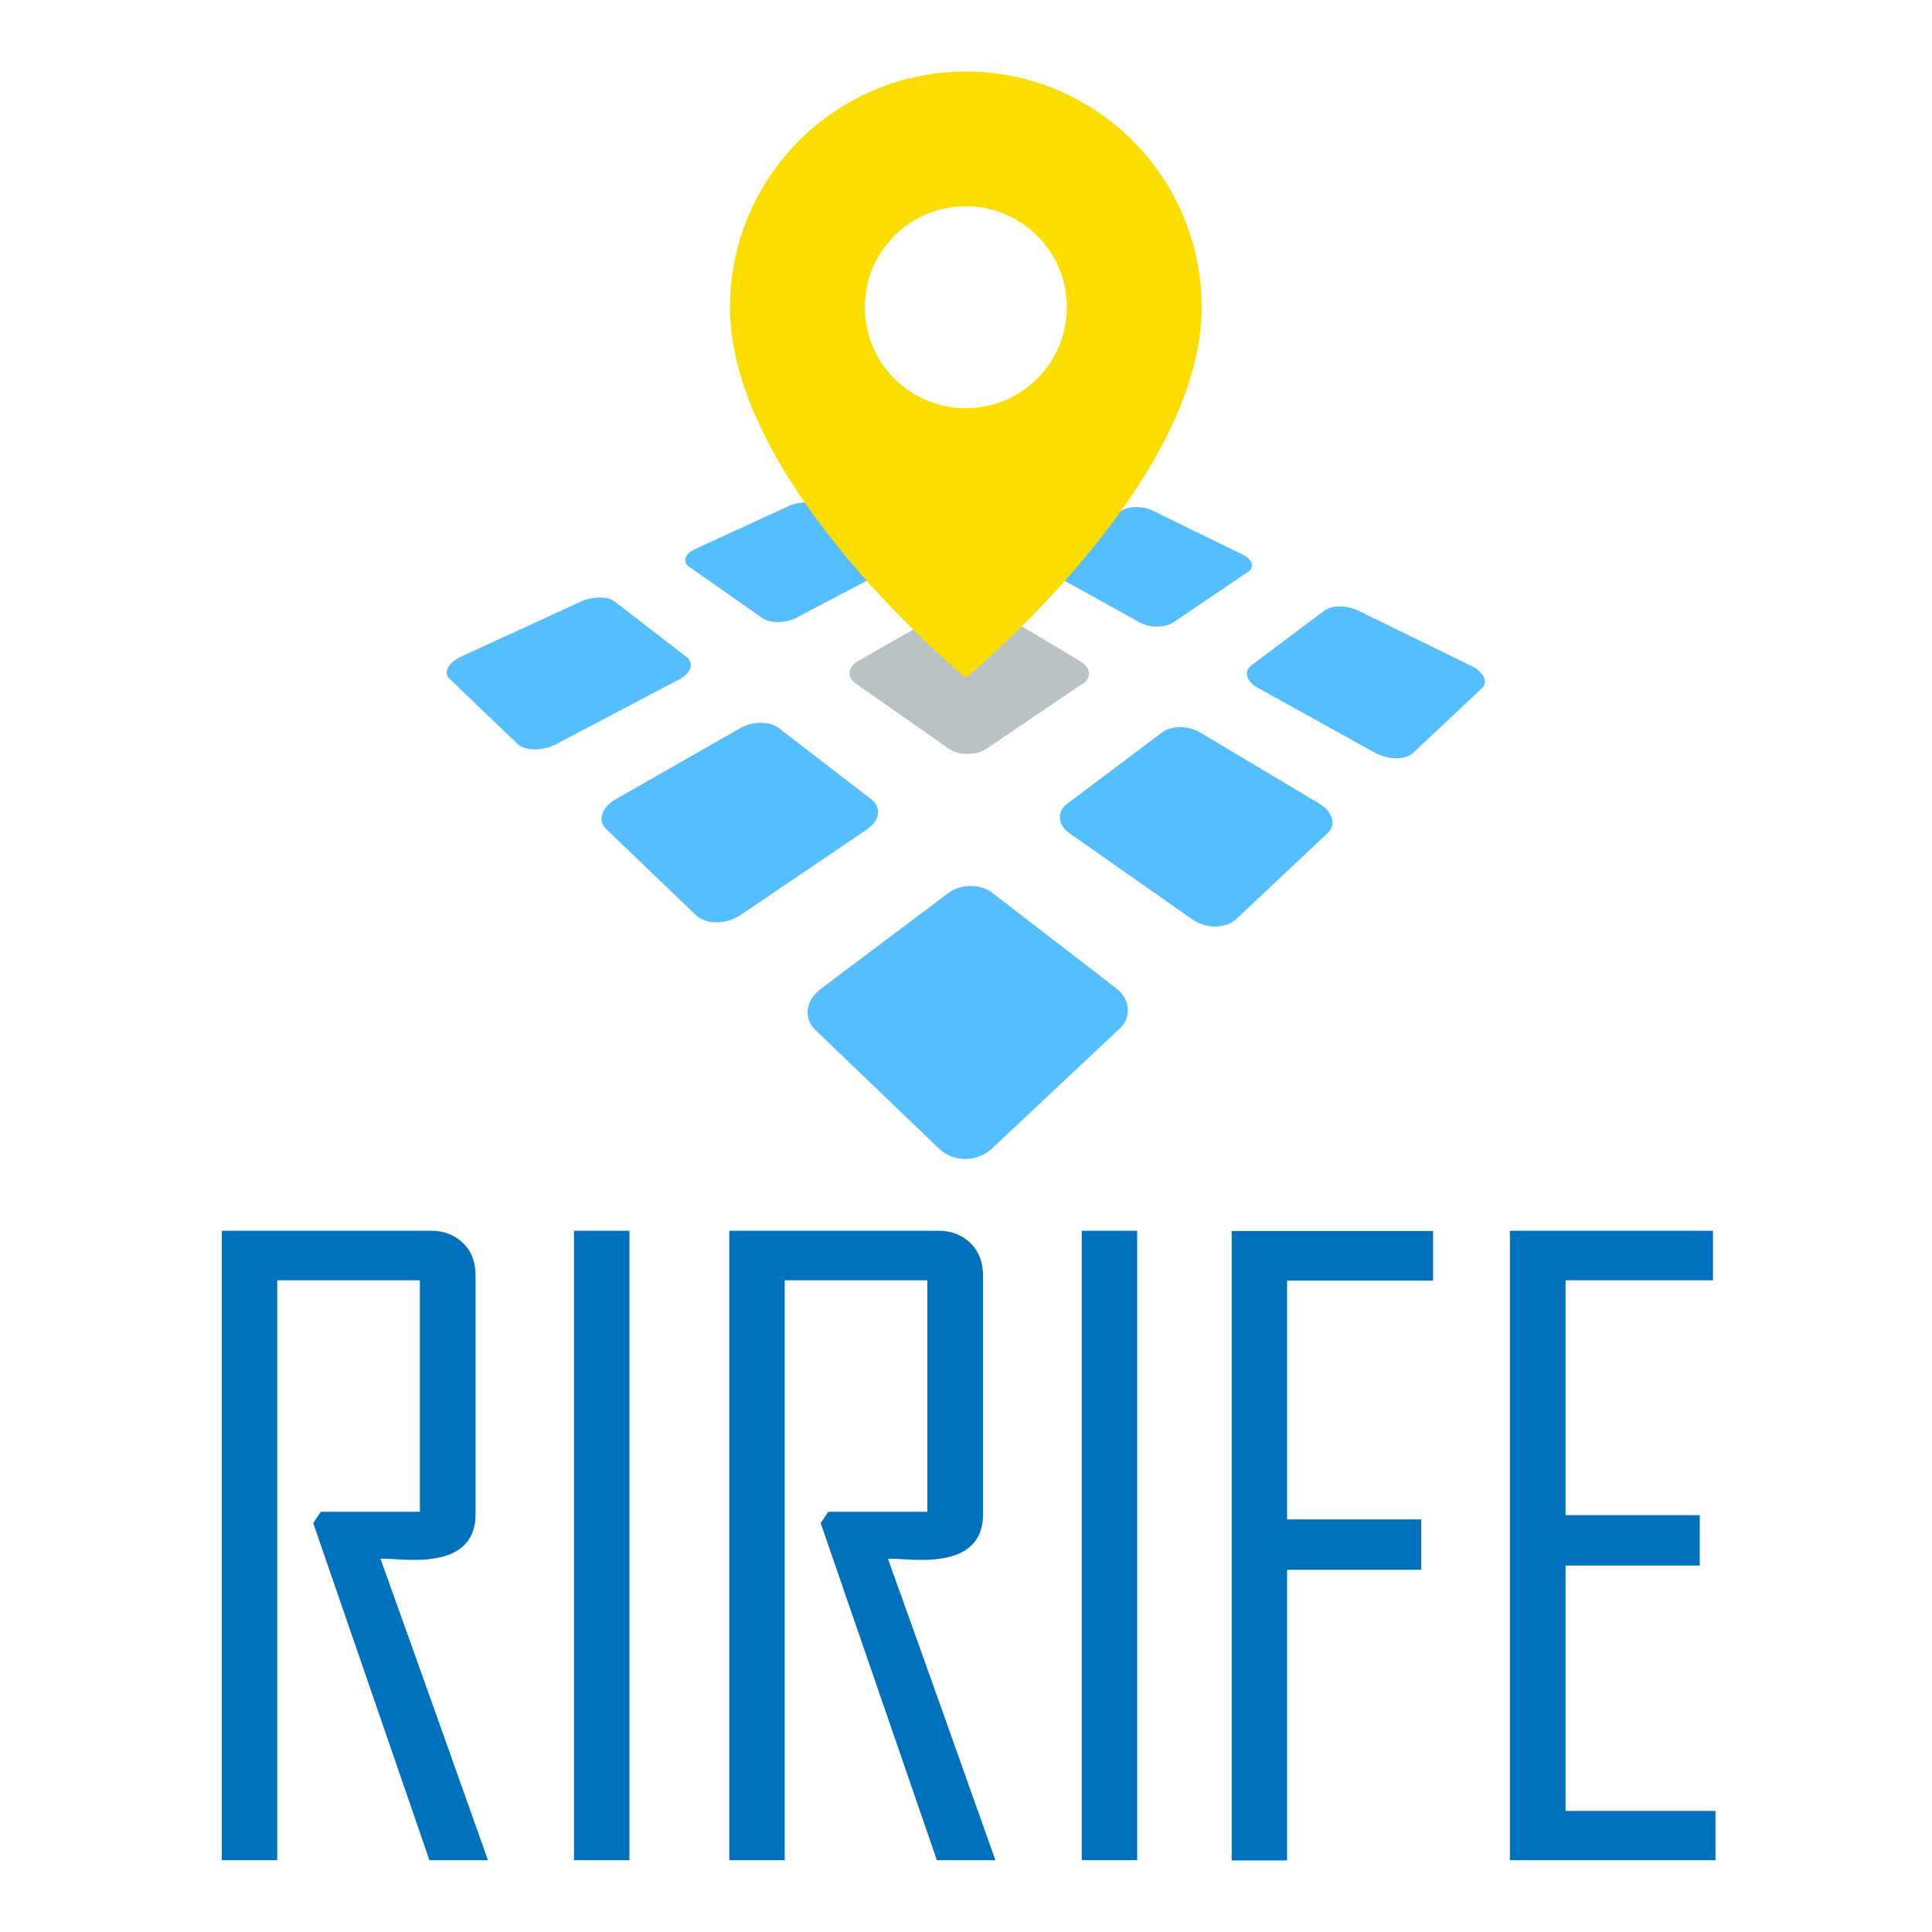 <svg width="1080" height="1080" viewBox="0 0 1080 1080" fill="none" xmlns="http://www.w3.org/2000/svg">
<path d="M379.757 379.732L311.097 415.892C303.342 419.987 293.583 419.9 289.313 415.892L251.323 379.47C247.577 375.898 250.713 370.234 258.207 366.836L324.777 336.252C331.311 333.29 339.676 333.29 343.597 336.252L383.678 367.185C388.122 370.583 386.467 376.246 379.757 379.819V379.732Z" fill="#55BEFF"/>
<path d="M485.188 463.292L414.001 511.477C405.897 516.966 394.57 516.966 388.906 511.477L338.718 463.292C333.838 458.587 336.452 451.181 344.294 446.737L414.001 406.917C420.797 403.083 430.208 403.083 435.261 406.917L486.931 446.737C492.769 451.181 491.985 458.587 485.101 463.205L485.188 463.292Z" fill="#55BEFF"/>
<path d="M625.995 574.91L554.546 642.002C546.356 649.757 532.937 649.844 525.008 642.176L455.65 575.607C449.028 569.246 450.422 559.138 458.613 552.952L530.323 499.104C537.207 493.963 548.011 493.963 554.721 499.104L623.904 552.429C631.746 558.441 632.792 568.549 625.995 574.91Z" fill="#55BEFF"/>
<path d="M498.433 317.344L445.02 345.401C439.095 348.538 430.469 348.538 425.938 345.401L385.247 316.822C381.239 314.033 382.807 309.59 388.645 306.888L441.361 282.665C446.588 280.313 453.995 280.313 458.09 282.753L499.478 307.411C504.009 310.112 503.574 314.556 498.346 317.344H498.433Z" fill="#55BEFF"/>
<path d="M605.083 382.259L551.671 418.419C545.659 422.514 535.987 422.427 530.149 418.419L478.218 381.997C473.164 378.425 473.948 372.761 479.96 369.363L533.547 338.779C538.775 335.817 547.14 335.817 552.194 338.779L604.038 369.711C609.788 373.11 610.311 378.773 605.17 382.346L605.083 382.259Z" fill="#B9C3C6"/>
<path d="M742.144 465.732L690.997 513.829C685.159 519.319 674.006 519.319 666.338 513.829L597.764 465.732C591.142 461.114 590.706 453.62 596.719 449.177L649.696 409.357C654.836 405.523 664.16 405.523 670.695 409.357L737.439 449.177C744.932 453.62 747.11 461.027 742.231 465.645L742.144 465.732Z" fill="#55BEFF"/>
<path d="M697.444 319.784L655.882 347.928C651.264 351.065 642.812 351.065 637.061 347.928L585.566 319.348C580.512 316.56 580.25 312.029 584.956 309.415L627.389 285.192C631.572 282.84 638.978 282.84 644.032 285.279L694.656 310.025C700.233 312.726 701.54 317.17 697.444 319.958V319.784Z" fill="#55BEFF"/>
<path d="M828.406 384.698L789.98 420.859C785.623 424.954 776.126 424.867 768.719 420.859L703.021 384.437C696.573 380.865 695.179 375.201 699.71 371.803L740.488 341.219C744.496 338.256 752.687 338.256 758.961 341.219L822.306 372.151C829.364 375.549 832.152 381.213 828.406 384.785V384.698Z" fill="#55BEFF"/>
<path d="M539.908 40C467.152 40 408.076 98.989 408.076 171.832C408.076 270.641 539.908 378.948 539.908 378.948C539.908 378.948 671.74 270.728 671.74 171.832C671.74 99.076 612.751 40 539.908 40ZM596.37 171.745C596.37 202.939 571.102 228.207 539.908 228.207C508.714 228.207 483.446 202.939 483.446 171.745C483.446 140.552 508.714 115.283 539.908 115.283C571.102 115.283 596.37 140.552 596.37 171.745Z" fill="#FCDD00"/>
<path d="M272.598 1039.84H240.048L175.105 851.423L179.351 845.095H234.701V715.685H154.977V1039.84H124V688H240.991C248.224 688 254.2 690.373 258.917 694.961C263.635 699.549 265.836 705.56 265.836 712.996V846.519C265.836 863.446 254.514 871.989 231.871 871.989C229.669 871.989 226.367 871.989 222.122 871.673C217.876 871.356 214.731 871.356 212.687 871.356C232.814 927.36 252.785 983.522 272.755 1039.84H272.598ZM351.85 1039.84H320.872V688H351.85V1039.84ZM556.269 1039.84H523.72L458.777 851.423L463.023 845.095H518.373V715.685H438.649V1039.84H407.672V688H524.663C531.896 688 537.872 690.373 542.589 694.961C547.149 699.549 549.508 705.56 549.508 712.996V846.519C549.508 863.446 538.186 871.989 515.543 871.989C513.341 871.989 510.039 871.989 505.794 871.673C501.548 871.356 498.403 871.356 496.359 871.356C516.486 927.36 536.456 983.522 556.427 1039.84H556.269ZM635.679 1039.84H604.701V688H635.679V1039.84ZM801.102 715.844H719.491V849.366H794.497V877.526H719.491V1040H688.513V688.158H801.102V715.844ZM958.82 1039.84H844.03V688H957.562V715.685H875.165V846.993H950.171V875.153H875.165V1012.31H958.977V1040L958.82 1039.84Z" fill="#0071BC"/>
</svg>
